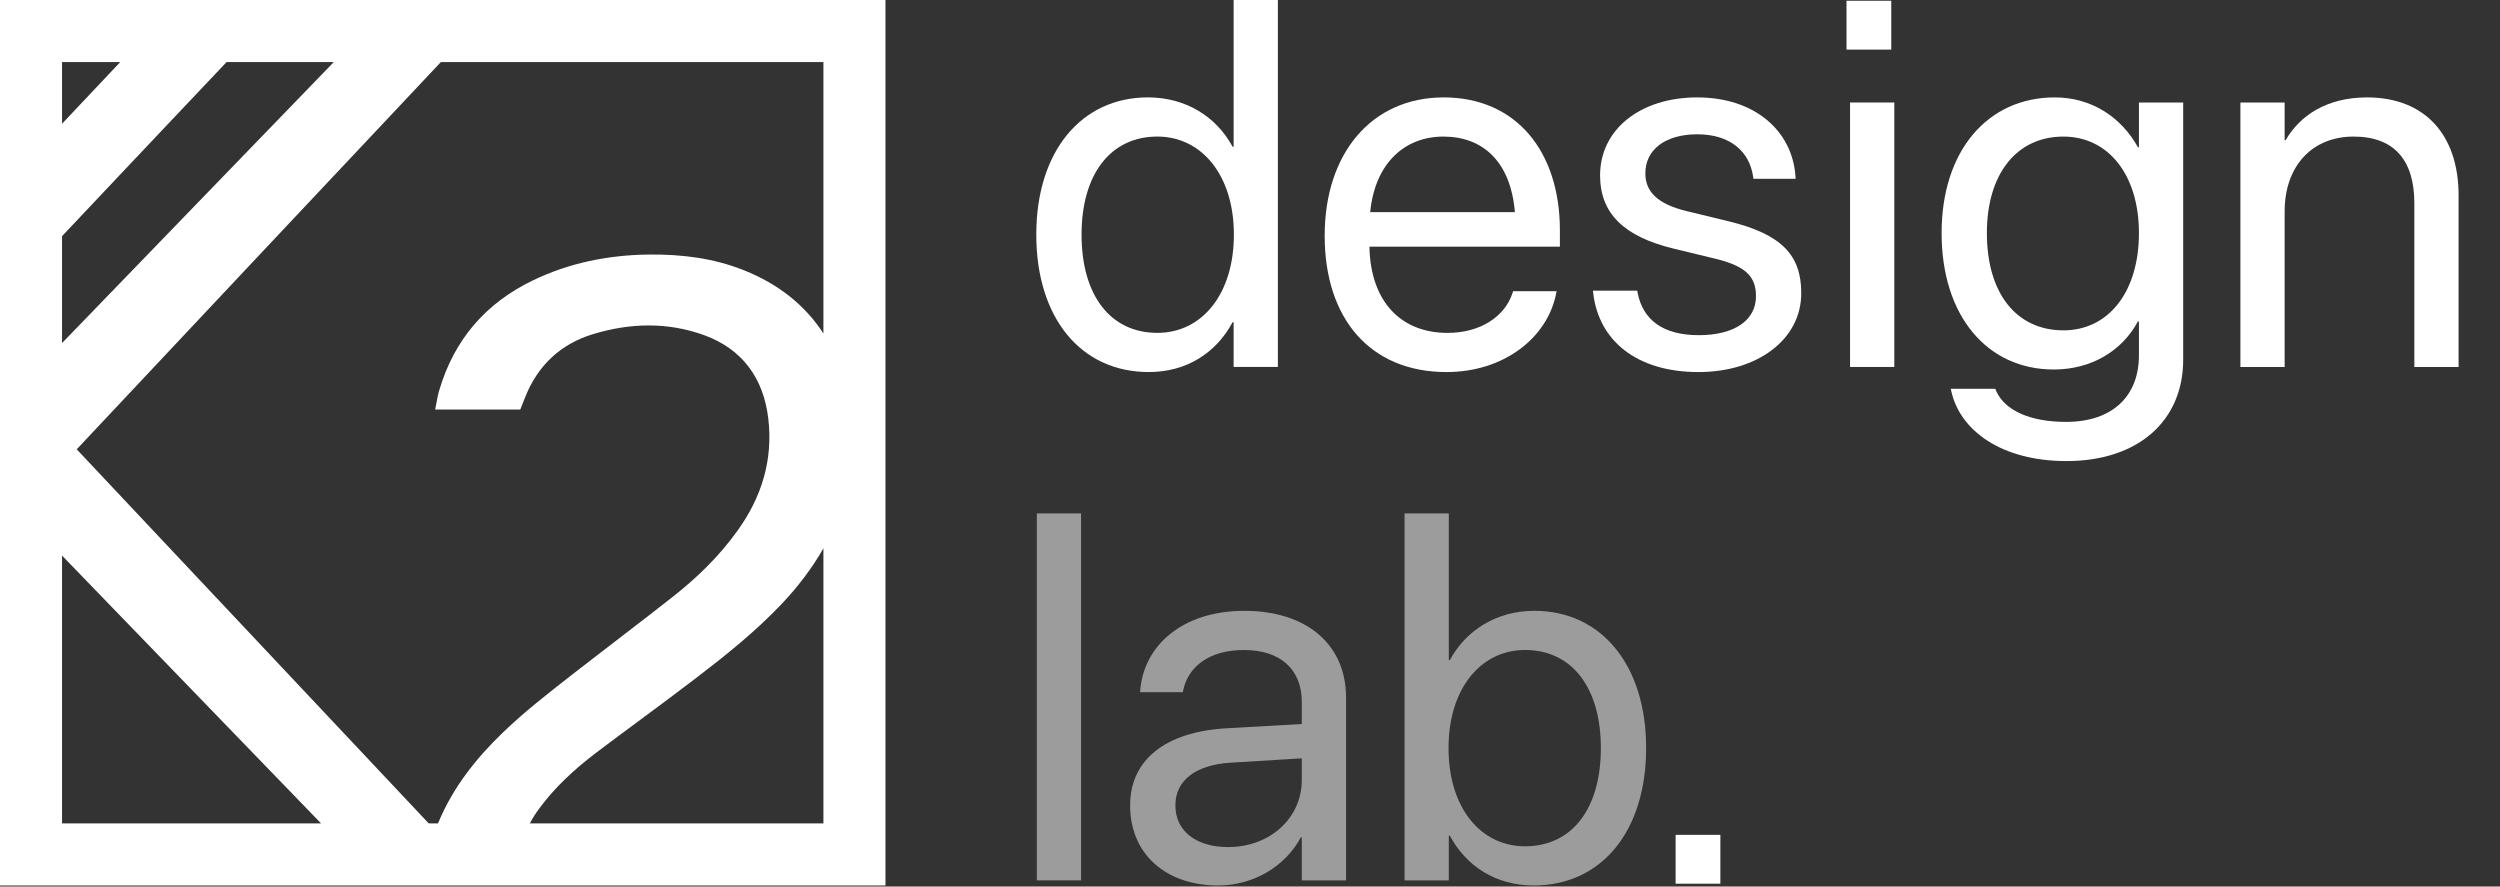 <svg width="141" height="50" viewBox="0 0 141 50" fill="none" xmlns="http://www.w3.org/2000/svg">
<rect x="0" y="0" width="141" height="50" fill="#333333" stroke="none"/>
<path fill-rule="evenodd" clip-rule="evenodd" d="M24.866 3.499H46.441V18.808C45.387 17.187 43.886 16.017 41.977 15.25C40.24 14.554 38.437 14.336 36.586 14.356C34.305 14.385 32.101 14.822 30.031 15.826C27.426 17.087 25.623 19.123 24.773 22.014C24.7 22.258 24.654 22.507 24.607 22.765V22.765C24.587 22.874 24.567 22.984 24.544 23.097H29.344C29.375 23.016 29.408 22.934 29.442 22.852L29.442 22.852C29.499 22.71 29.557 22.566 29.611 22.421C30.336 20.584 31.643 19.392 33.447 18.845C35.536 18.21 37.664 18.15 39.744 18.915C41.853 19.69 43.065 21.319 43.332 23.613C43.608 25.947 42.95 28.053 41.595 29.93C40.565 31.371 39.315 32.582 37.95 33.655C36.936 34.455 35.91 35.242 34.883 36.03L34.883 36.03L34.883 36.03C34.113 36.621 33.343 37.211 32.578 37.807C32.459 37.901 32.339 37.994 32.219 38.087L32.216 38.09L32.216 38.09C30.884 39.128 29.547 40.169 28.323 41.353C26.844 42.783 25.575 44.383 24.754 46.32C24.736 46.361 24.717 46.401 24.697 46.441H24.181C17.578 39.421 10.976 32.401 4.336 25.351H4.317C11.176 18.045 18.025 10.767 24.866 3.499ZM18.827 3.499H12.781C11.579 4.763 10.379 6.034 9.18 7.303L9.18 7.304C8.35 8.182 7.521 9.06 6.692 9.935L6.692 9.936C5.629 11.065 4.566 12.194 3.499 13.319V19.348C5.573 17.203 7.642 15.063 9.712 12.924L9.833 12.798C12.827 9.703 15.82 6.608 18.827 3.499ZM3.499 31.335V46.441H18.109C15.592 43.838 13.081 41.242 10.57 38.646L10.466 38.538C8.145 36.139 5.825 33.74 3.499 31.335ZM29.885 46.441H46.441V30.925C45.797 32.056 45.003 33.09 44.095 34.053C42.616 35.612 40.956 36.943 39.267 38.234C38.227 39.031 37.174 39.81 36.122 40.59L36.122 40.59C35.273 41.218 34.424 41.847 33.58 42.486C32.397 43.389 31.3 44.393 30.403 45.614C30.208 45.879 30.033 46.15 29.885 46.441ZM3.499 6.979C4.235 6.199 4.966 5.425 5.696 4.651C6.058 4.267 6.42 3.884 6.783 3.499H3.499V6.979ZM0 0H3.499H46.441H49.94V3.499V46.441V49.94H46.441H3.499H0V46.441V3.499V0Z" fill="white"/>
<path d="M64.787 20.983C60.971 20.983 58.447 17.942 58.447 13.238V13.224C58.447 8.519 61 5.493 64.744 5.493C66.852 5.493 68.587 6.554 69.519 8.276H69.577V0H72.072V20.696H69.577V18.172H69.519C68.587 19.907 66.924 20.983 64.787 20.983ZM65.274 18.774C67.798 18.774 69.591 16.58 69.591 13.238V13.224C69.591 9.896 67.784 7.702 65.274 7.702C62.635 7.702 61 9.825 61 13.224V13.238C61 16.666 62.635 18.774 65.274 18.774Z" fill="white"/>
<path d="M81.582 20.984C77.293 20.984 74.712 17.986 74.712 13.296V13.282C74.712 8.664 77.351 5.494 81.424 5.494C85.498 5.494 87.978 8.52 87.978 12.995V13.913H77.236C77.293 16.982 78.986 18.775 81.639 18.775C83.532 18.775 84.867 17.829 85.297 16.552L85.34 16.423H87.792L87.763 16.567C87.276 19.033 84.838 20.984 81.582 20.984ZM81.41 7.703C79.244 7.703 77.552 9.18 77.279 11.963H85.44C85.197 9.065 83.59 7.703 81.41 7.703Z" fill="white"/>
<path d="M95.795 20.984C92.281 20.984 90.159 19.191 89.857 16.523L89.843 16.394H92.338L92.367 16.538C92.668 18.029 93.773 18.904 95.81 18.904C97.832 18.904 99.037 18.058 99.037 16.71V16.695C99.037 15.62 98.477 15.018 96.785 14.601L94.418 14.028C91.607 13.354 90.245 12.049 90.245 9.897V9.883C90.245 7.316 92.496 5.494 95.723 5.494C98.993 5.494 101.073 7.402 101.26 9.897L101.274 10.084H98.893L98.879 9.983C98.678 8.535 97.573 7.574 95.723 7.574C93.916 7.574 92.798 8.449 92.798 9.768V9.782C92.798 10.801 93.472 11.504 95.121 11.905L97.488 12.479C100.499 13.21 101.59 14.401 101.59 16.523V16.538C101.59 19.148 99.123 20.984 95.795 20.984Z" fill="white"/>
<path d="M104.343 20.697V5.781H106.839V20.697H104.343Z" fill="white"/>
<path d="M116.548 26.004C112.863 26.004 110.539 24.268 110.052 22.06L110.023 21.93H112.533L112.59 22.06C113.064 23.135 114.483 23.795 116.52 23.795C119.145 23.795 120.636 22.346 120.636 20.037V18.13H120.579C119.69 19.779 117.969 20.84 115.831 20.84C112.074 20.84 109.507 17.814 109.507 13.153V13.139C109.507 8.506 112.102 5.494 115.889 5.494C117.997 5.494 119.661 6.642 120.579 8.305H120.636V5.781H123.132V20.281C123.132 23.738 120.593 26.004 116.548 26.004ZM116.376 18.632C118.915 18.632 120.636 16.466 120.636 13.153V13.139C120.636 9.854 118.901 7.703 116.376 7.703C113.723 7.703 112.06 9.826 112.06 13.139V13.153C112.06 16.538 113.723 18.632 116.376 18.632Z" fill="white"/>
<path d="M126.359 20.697V5.781H128.854V7.904H128.912C129.715 6.512 131.235 5.494 133.501 5.494C136.772 5.494 138.664 7.617 138.664 11.016V20.697H136.169V11.461C136.169 9.037 135.036 7.703 132.741 7.703C130.389 7.703 128.854 9.381 128.854 11.919V20.697H126.359Z" fill="white"/>
<path d="M58.477 49.653V28.957H60.972V49.653H58.477Z" fill="#9C9C9C"/>
<path d="M68.703 49.941C65.734 49.941 63.74 48.148 63.74 45.437V45.409C63.74 42.87 65.72 41.278 69.147 41.077L73.421 40.834V39.586C73.421 37.764 72.231 36.66 70.151 36.66C68.23 36.66 67.025 37.578 66.737 38.912L66.709 39.041H64.3L64.314 38.883C64.529 36.43 66.666 34.451 70.18 34.451C73.708 34.451 75.917 36.359 75.917 39.342V49.654H73.421V47.23H73.364C72.489 48.865 70.696 49.941 68.703 49.941ZM66.293 45.437C66.293 46.872 67.469 47.775 69.262 47.775C71.614 47.775 73.421 46.155 73.421 43.989V42.77L69.434 43.014C67.44 43.128 66.293 44.017 66.293 45.409V45.437Z" fill="#9C9C9C"/>
<path d="M86.502 49.94C84.365 49.94 82.701 48.864 81.769 47.129H81.712V49.653H79.216V28.957H81.712V37.233H81.769C82.701 35.511 84.437 34.45 86.545 34.45C90.288 34.45 92.841 37.476 92.841 42.181V42.195C92.841 46.899 90.317 49.94 86.502 49.94ZM86.014 47.731C88.653 47.731 90.288 45.623 90.288 42.195V42.181C90.288 38.782 88.653 36.659 86.014 36.659C83.504 36.659 81.697 38.853 81.697 42.181V42.195C81.697 45.537 83.49 47.731 86.014 47.731Z" fill="#9C9C9C"/>
<path d="M106.667 0.043H104.143V2.797H106.667V0.043Z" fill="white"/>
<path d="M97.029 47.086H94.505V49.84H97.029V47.086Z" fill="white"/>
</svg>
